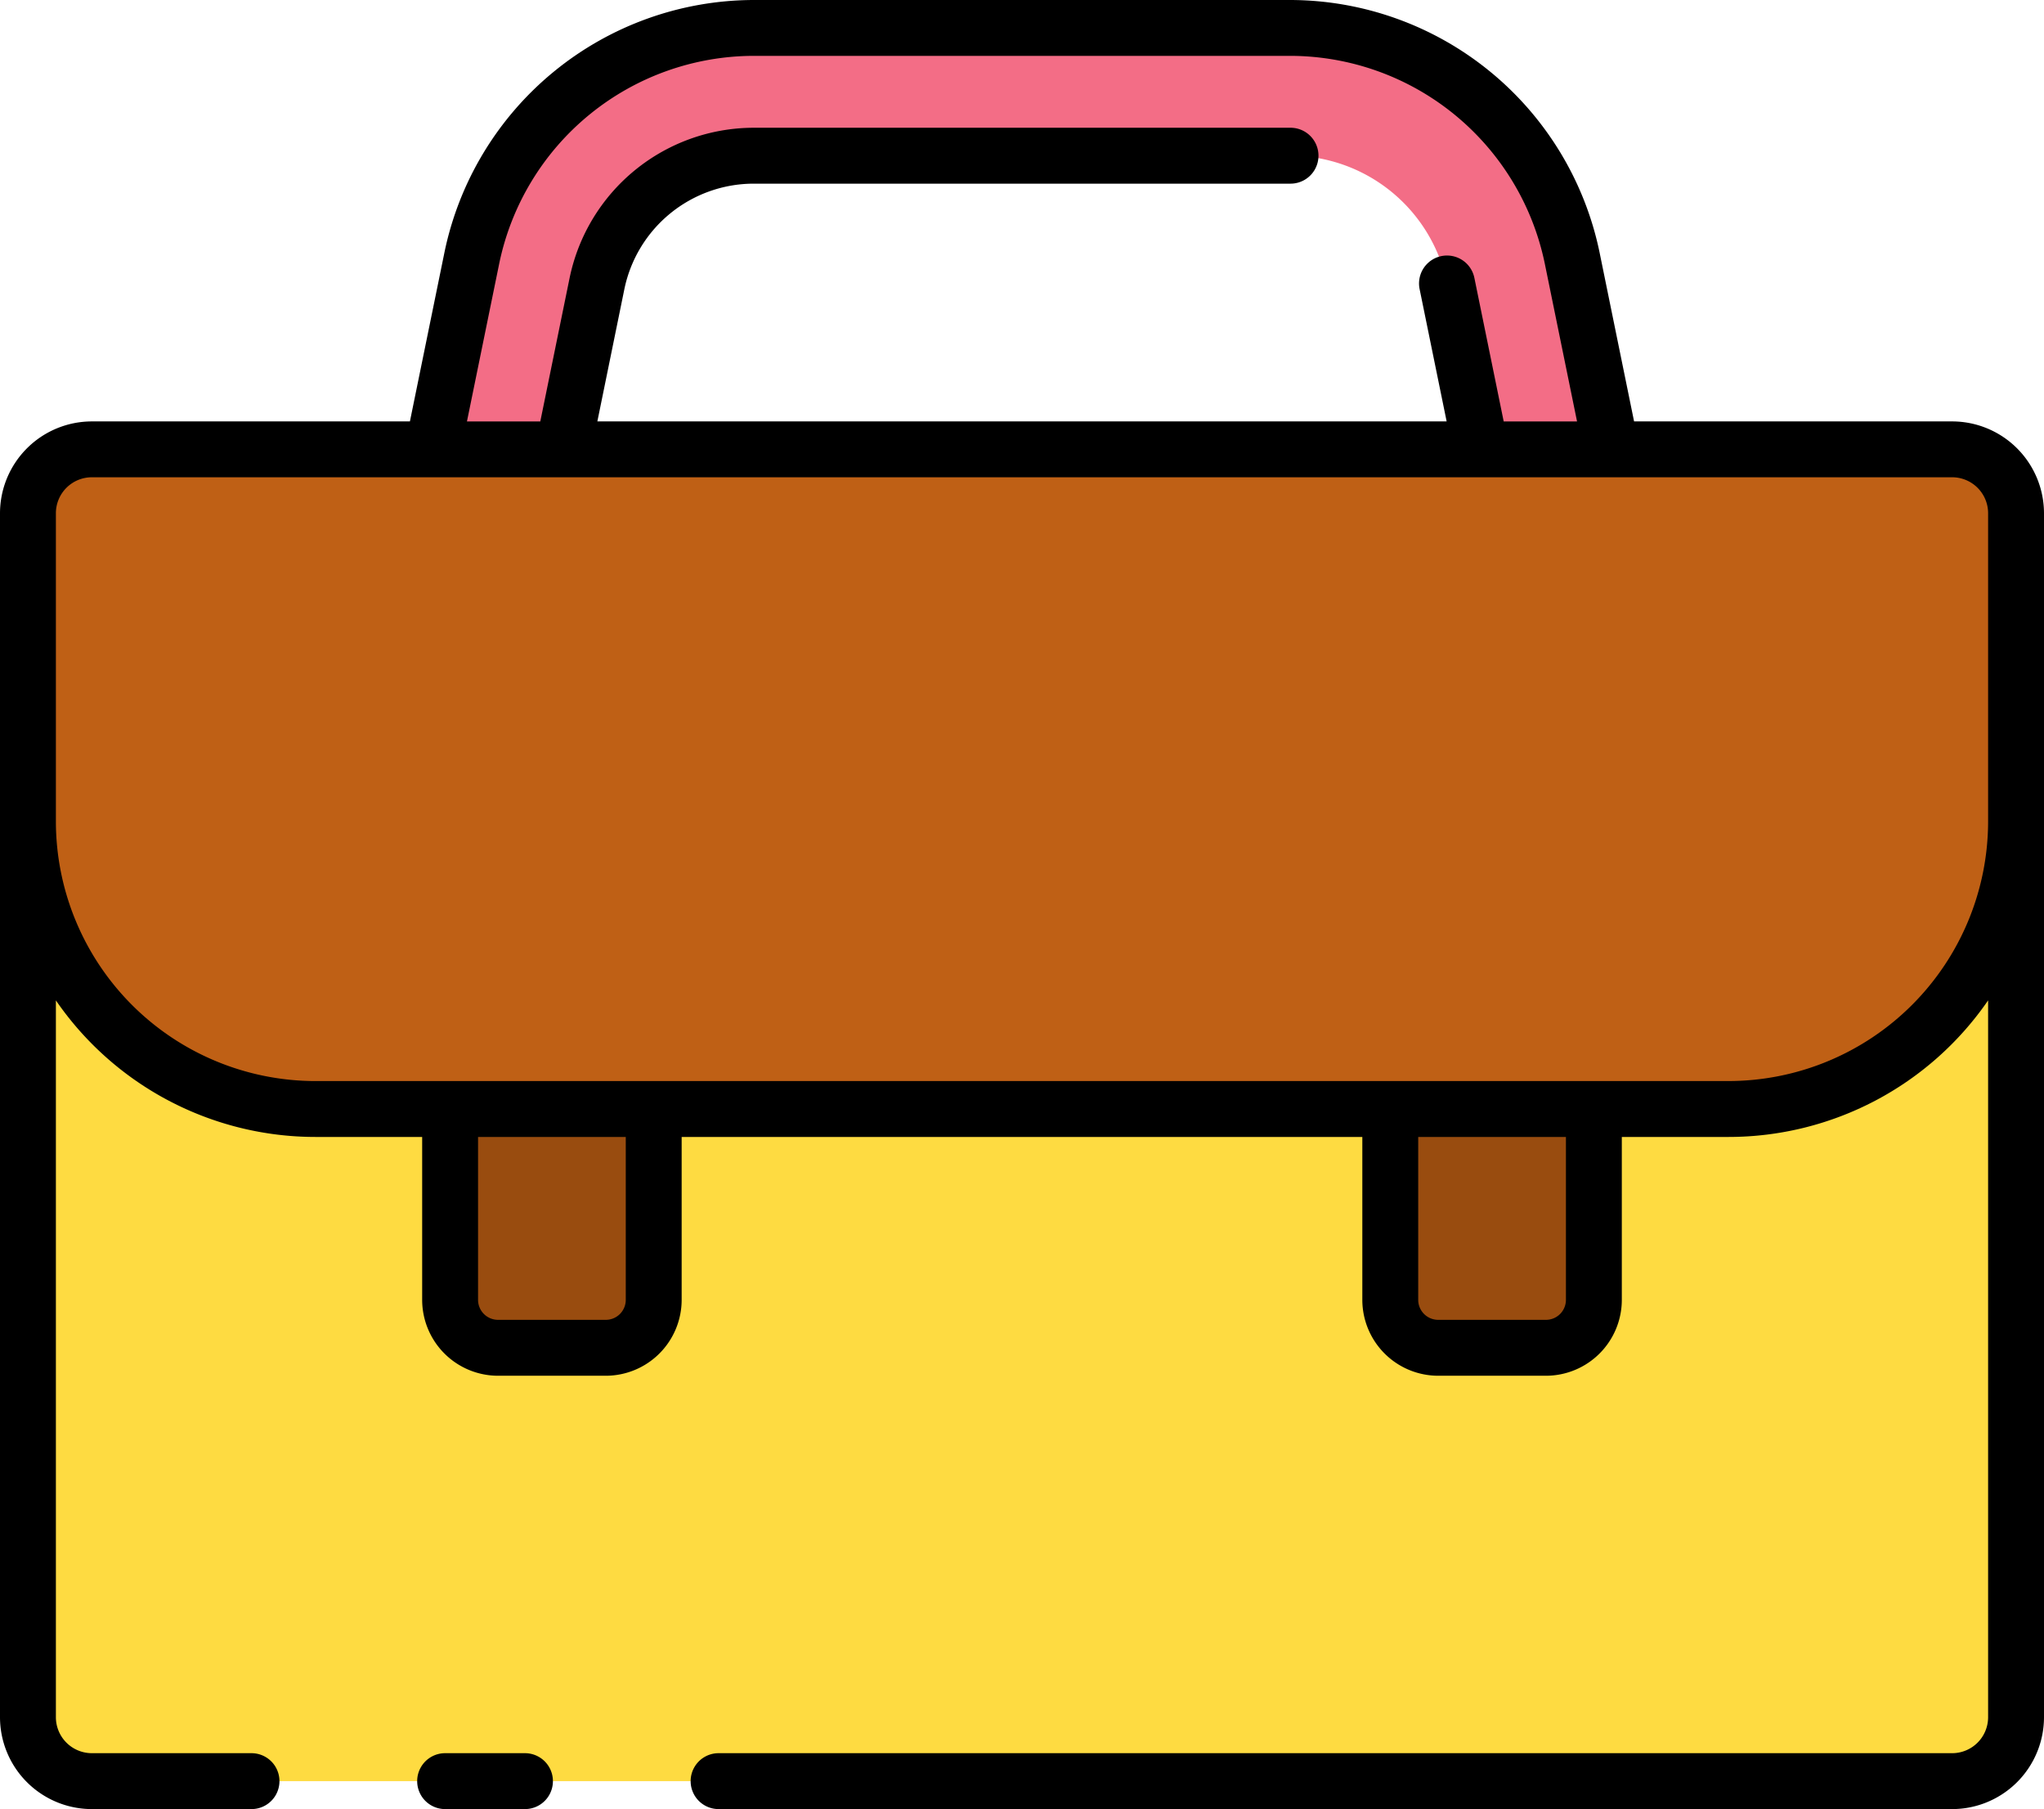 <svg id="suitcase" xmlns="http://www.w3.org/2000/svg" width="128" height="113.26" viewBox="0 0 128 113.26">
  <g id="Group_11" data-name="Group 11" transform="translate(1.75 1.75)">
    <path id="Path_41" data-name="Path 41" d="M5.75,35.5h116.5a4,4,0,0,1,4,4V58.8a18,18,0,0,1-18,18H19.75a18,18,0,0,1-18-18V39.5a4,4,0,0,1,4-4Z" transform="translate(-1.75 -9.12)" fill="#bf6015"/>
    <path id="Path_42" data-name="Path 42" d="M108.25,76.8H19.75a18,18,0,0,1-18-18v56.08a4,4,0,0,0,4,4h116.5a4,4,0,0,0,4-4V58.8a18,18,0,0,1-18,18Z" transform="translate(-1.75 -9.12)" fill="#fedb41"/>
    <path id="Path_43" data-name="Path 43" d="M28.187,76.8h12.75V88.75a3,3,0,0,1-3,3h-6.75a3,3,0,0,1-3-3Z" transform="translate(-1.75 -9.12)" fill="#994c0f"/>
    <path id="Path_44" data-name="Path 44" d="M3,0H9.75a3,3,0,0,1,3,3V14.95H0V3A3,3,0,0,1,3,0Z" transform="translate(98.063 82.63) rotate(180)" fill="#994c0f"/>
    <path id="Path_45" data-name="Path 45" d="M35.264,35.5l2.122-10.385a10.035,10.035,0,0,1,9.8-8h33.63a10.035,10.035,0,0,1,9.8,8L92.736,35.5H100.9L98.452,23.516A18.064,18.064,0,0,0,80.816,9.12H47.184a18.064,18.064,0,0,0-17.636,14.4L27.1,35.5Z" transform="translate(-1.75 -9.12)" fill="#f36d86"/>
  </g>
  <g id="Group_12" data-name="Group 12" transform="translate(0 0)">
    <path id="Path_46" data-name="Path 46" d="M122.25,33.753H102.33l-2.163-10.587A19.819,19.819,0,0,0,80.816,7.37H47.184a19.819,19.819,0,0,0-19.351,15.8L25.67,33.753H5.75A5.757,5.757,0,0,0,0,39.5v75.38a5.756,5.756,0,0,0,5.75,5.75h10a1.75,1.75,0,1,0,0-3.5h-10a2.253,2.253,0,0,1-2.25-2.25V70a19.735,19.735,0,0,0,16.25,8.55h6.687v10.2a4.756,4.756,0,0,0,4.75,4.75h6.75a4.755,4.755,0,0,0,4.75-4.75V78.55H85.312v10.2a4.756,4.756,0,0,0,4.75,4.75h6.75a4.755,4.755,0,0,0,4.75-4.75V78.55h6.688A19.735,19.735,0,0,0,124.5,70v44.88a2.253,2.253,0,0,1-2.25,2.25H45a1.75,1.75,0,1,0,0,3.5h77.25a5.756,5.756,0,0,0,5.75-5.75V39.5A5.757,5.757,0,0,0,122.25,33.753ZM31.263,23.867a16.306,16.306,0,0,1,15.921-13H80.816a16.306,16.306,0,0,1,15.921,13l2.021,9.887H94.165l-1.836-8.986a1.75,1.75,0,1,0-3.43.7l1.693,8.285H37.408L39.1,25.468a8.278,8.278,0,0,1,8.083-6.6H80.816a1.75,1.75,0,1,0,0-3.5H47.184a11.791,11.791,0,0,0-11.513,9.4l-1.836,8.986H29.242Zm7.924,64.884A1.251,1.251,0,0,1,37.937,90h-6.75a1.252,1.252,0,0,1-1.25-1.25V78.55h9.25Zm58.875,0A1.251,1.251,0,0,1,96.812,90h-6.75a1.252,1.252,0,0,1-1.25-1.25V78.55h9.25Zm10.188-13.7H19.75A16.269,16.269,0,0,1,3.5,58.8V39.5a2.253,2.253,0,0,1,2.25-2.25h116.5a2.253,2.253,0,0,1,2.25,2.25V58.8a16.269,16.269,0,0,1-16.25,16.25Z" transform="translate(0 -7.37)"/>
    <path id="Path_47" data-name="Path 47" d="M32.875,117.13h-5a1.75,1.75,0,0,0,0,3.5h5a1.75,1.75,0,0,0,0-3.5Z" transform="translate(0 -7.37)"/>
  </g>
</svg>
